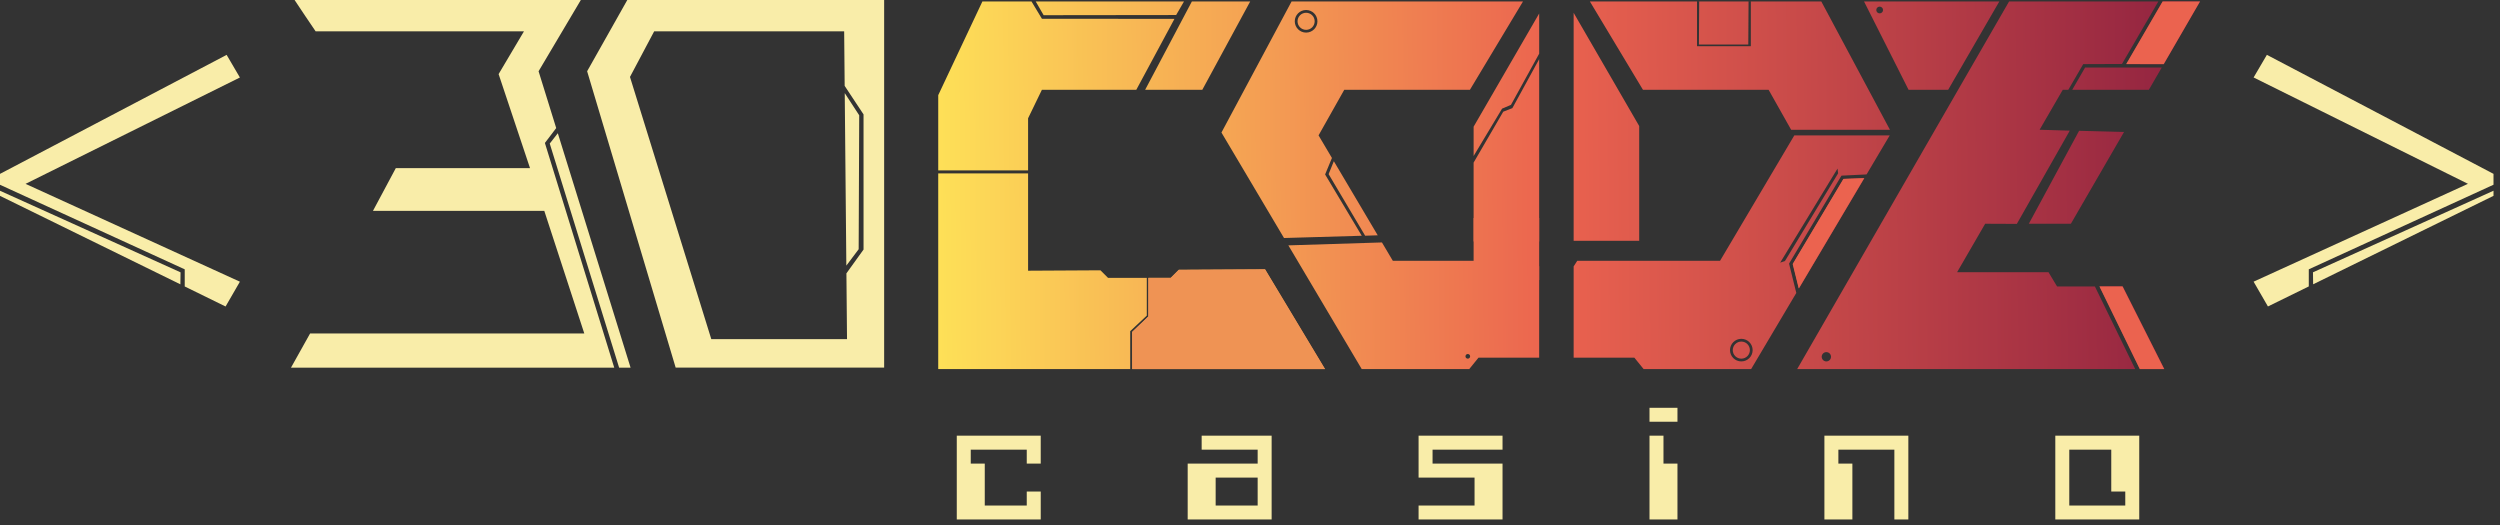 <?xml version="1.0" encoding="UTF-8"?>
<svg xmlns="http://www.w3.org/2000/svg" width="300" height="63" viewBox="0 0 300 63" fill="none">
  <rect x="0" y="0" width="300" height="63" fill="#333333" stroke="none"/>
  <g clip-path="url(#clip0_2129_135)">
    <path d="M159.434 20.895L163.818 28.286L165.327 28.236L160.061 19.345L159.434 20.895Z" fill="url(#paint0_linear_2129_135)"></path>
    <path d="M156.732 1.532C156.165 1.532 155.705 1.991 155.705 2.557C155.705 3.123 156.165 3.582 156.732 3.582C157.3 3.582 157.76 3.123 157.76 2.557C157.76 1.99 157.3 1.532 156.732 1.532Z" fill="url(#paint1_linear_2129_135)"></path>
    <path d="M176.391 10.774L182.761 0.173H154.991L146.574 15.904L154.099 28.592L154.081 28.561L163.41 28.291L159.013 20.935L159.832 18.957L158.227 16.246L161.311 10.774H176.391ZM156.732 3.912C155.982 3.912 155.373 3.305 155.373 2.556C155.373 1.807 155.982 1.2 156.732 1.2C157.483 1.2 158.091 1.807 158.091 2.556C158.091 3.305 157.482 3.912 156.732 3.912Z" fill="url(#paint2_linear_2129_135)"></path>
    <path d="M184.273 31.293H167.137L165.834 29.093L154.604 29.444L163.407 44.289H176.309L177.419 42.921H184.7V31.961L184.273 31.293ZM176.136 43.039C175.981 43.039 175.856 42.914 175.856 42.76C175.856 42.605 175.982 42.48 176.136 42.48C176.291 42.48 176.416 42.606 176.416 42.76C176.417 42.914 176.291 43.039 176.136 43.039ZM183.454 32.446C183.272 32.446 183.125 32.299 183.125 32.117C183.125 31.936 183.272 31.789 183.454 31.789C183.636 31.789 183.783 31.936 183.783 32.117C183.783 32.299 183.636 32.446 183.454 32.446Z" fill="url(#paint3_linear_2129_135)"></path>
    <path d="M180.389 13.404L176.833 19.512V28.438V28.977H184.7V7.1L181.485 12.976L180.389 13.404Z" fill="url(#paint4_linear_2129_135)"></path>
    <path d="M176.834 15.202V18.721L180.248 13.038L181.318 12.581L184.701 6.44V1.618L176.834 15.202Z" fill="url(#paint5_linear_2129_135)"></path>
    <path d="M184.7 26.16H176.833V33.611H184.7V26.16Z" fill="url(#paint6_linear_2129_135)"></path>
    <path d="M135.625 39.739L137.615 37.873V33.346H132.967L132.054 32.436L123.37 32.486V20.811H112.587V44.29H135.799L135.625 44.289V39.739Z" fill="url(#paint7_linear_2129_135)"></path>
    <path d="M151.816 32.32L141.474 32.38L140.506 33.346H137.823V37.976L135.878 39.83L135.886 44.29H159.012L151.816 32.32ZM150.789 34.159C150.451 34.159 150.176 33.886 150.176 33.548C150.176 33.21 150.451 32.936 150.789 32.936C151.127 32.936 151.402 33.21 151.402 33.548C151.402 33.886 151.128 34.159 150.789 34.159Z" fill="url(#paint8_linear_2129_135)"></path>
    <path d="M150.025 0.174H143.026L137.418 10.775H144.277" fill="url(#paint9_linear_2129_135)"></path>
    <path d="M140.92 2.262L125.033 2.257L123.778 0.174H117.888L112.588 11.42V20.448H123.37V14.195L125.027 10.775H136.355L140.92 2.294C140.919 2.283 140.919 2.273 140.92 2.262Z" fill="url(#paint10_linear_2129_135)"></path>
    <path d="M141.138 1.803L141.223 1.656C141.223 1.656 141.226 1.648 141.229 1.644L141.232 1.64L142.08 0.176H124.286L125.236 1.823" fill="url(#paint11_linear_2129_135)"></path>
    <path d="M196.705 28.899H188.838V1.541L196.705 15.124V28.361V28.899Z" fill="url(#paint12_linear_2129_135)"></path>
    <path d="M259.646 7.694L264.002 0.173H259.521L255.169 7.694H259.646Z" fill="url(#paint13_linear_2129_135)"></path>
    <path d="M259.411 8.103H250.212L248.669 10.774H257.862L259.411 8.103Z" fill="url(#paint14_linear_2129_135)"></path>
    <path d="M248.507 26.847L254.885 15.836L249.493 15.695L243.46 26.847H248.507Z" fill="url(#paint15_linear_2129_135)"></path>
    <path d="M244.753 15.57L247.533 10.775H248.199L249.988 7.694L254.638 7.676L259.003 0.174H241.091L234.974 10.775L215.661 44.29H256.225L251.385 34.372H246.847L245.819 32.663H234.853L238.22 26.849L242.022 26.866L248.373 15.678M219.164 43.371C218.854 43.371 218.605 43.12 218.605 42.812C218.605 42.504 218.854 42.254 219.164 42.254C219.472 42.254 219.723 42.505 219.723 42.812C219.723 43.12 219.472 43.371 219.164 43.371Z" fill="url(#paint16_linear_2129_135)"></path>
    <path d="M223.683 0.173L229.027 10.774H233.78L239.92 0.173M225.559 1.606C225.335 1.606 225.154 1.424 225.154 1.201C225.154 0.977 225.335 0.795 225.559 0.795C225.783 0.795 225.966 0.977 225.966 1.201C225.966 1.424 225.783 1.606 225.559 1.606Z" fill="url(#paint17_linear_2129_135)"></path>
    <path d="M251.957 34.371L256.798 44.289H259.73L254.729 34.371H251.957Z" fill="url(#paint18_linear_2129_135)"></path>
    <path d="M208.96 40.989C208.393 40.989 207.931 41.448 207.931 42.014C207.931 42.58 208.393 43.039 208.96 43.039C209.527 43.039 209.986 42.58 209.986 42.014C209.986 41.448 209.527 40.989 208.96 40.989Z" fill="url(#paint19_linear_2129_135)"></path>
    <path d="M209.795 5.346L209.828 0.173H203.904L203.871 5.34L209.795 5.346Z" fill="url(#paint20_linear_2129_135)"></path>
    <path d="M215.149 31.684L215.875 34.611L223.724 21.379C223.726 21.375 223.728 21.369 223.728 21.369L221.234 21.473L215.149 31.684Z" fill="url(#paint21_linear_2129_135)"></path>
    <path d="M203.905 0.167L203.642 0.173H203.905V0.167Z" fill="url(#paint22_linear_2129_135)"></path>
    <path d="M210.099 0.169L209.829 0.173H210.099V0.169Z" fill="url(#paint23_linear_2129_135)"></path>
    <path d="M206.408 31.293H189.272L188.838 31.969V42.921H196.126L197.234 44.289H210.136L215.556 35.153L214.687 31.637L220.975 21.078L223.979 20.931L223.981 20.928C223.991 20.913 224.005 20.902 224.014 20.887L226.767 16.246H215.318L206.408 31.293ZM208.96 43.37C208.208 43.37 207.6 42.763 207.6 42.014C207.6 41.265 208.208 40.658 208.96 40.658C209.71 40.658 210.318 41.265 210.318 42.014C210.318 42.763 209.71 43.37 208.96 43.37ZM220.574 20.801L214.192 31.326L213.623 31.515L220.504 20.227L220.574 20.801Z" fill="url(#paint24_linear_2129_135)"></path>
    <path d="M214.942 15.581V15.578H226.796L218.554 0.173H210.101V5.542L203.641 5.545V0.173H190.784L197.154 10.774H212.232L214.942 15.581Z" fill="url(#paint25_linear_2129_135)"></path>
    <path d="M259.646 7.694L255.14 7.691L259.517 0.173H264.004L259.646 7.694Z" fill="#EB634F"></path>
    <path d="M251.928 34.369H254.7L259.701 44.286H256.769L251.928 34.369Z" fill="#EB634F"></path>
    <path d="M215.846 34.609L215.119 31.681L221.205 21.47L223.693 21.376L215.846 34.609Z" fill="#EB634F"></path>
    <path d="M135.857 44.287L135.849 39.828L137.794 37.974V33.344H140.477L141.445 32.378L151.786 32.318L158.984 44.287H135.857Z" fill="#EF9354"></path>
    <path d="M114.813 62.337V52.284H124.887V55.635H123.21V53.957H116.49V55.635H118.172V60.663H123.211V58.986H124.888V62.337H114.813Z" fill="#F9EDA9"></path>
    <path d="M142.522 62.337V55.635H150.919V53.957H144.199V52.284H152.596V62.336L142.522 62.337ZM150.919 60.663V57.313H145.879V60.663H150.919Z" fill="#F9EDA9"></path>
    <path d="M170.23 62.337V60.663H176.946V57.313H170.23V52.284H180.304V53.958H171.907V55.636H180.304V62.338L170.23 62.337Z" fill="#F9EDA9"></path>
    <path d="M197.94 50.606V48.933H201.296V50.606H197.94ZM197.94 62.337V52.284H199.617V55.635H201.296V62.337H197.94Z" fill="#F9EDA9"></path>
    <path d="M218.928 62.337V52.284H229.001V62.337H227.324V53.958H220.605V55.636H222.286V62.338L218.928 62.337Z" fill="#F9EDA9"></path>
    <path d="M246.637 62.337V52.284H256.71V62.337H246.637ZM255.033 60.663V58.986H253.352V53.958H248.314V60.663H255.033Z" fill="#F9EDA9"></path>
    <path d="M75.275 0.001L70.456 8.55L81.08 44.116H106.098V0L75.275 0.001ZM103.626 29.944L101.57 32.802L101.643 40.696H85.355L75.597 9.233L78.5 3.761H101.3L101.356 9.831L101.36 10.307L103.625 13.729L103.626 29.944Z" fill="#F9EDA9"></path>
    <path d="M103.039 29.907L103.106 13.835L101.369 11.173L101.561 31.873L103.039 29.907Z" fill="#F9EDA9"></path>
    <path d="M74.294 44.117H75.668L66.938 15.986L65.969 17.228L74.294 44.117Z" fill="#F9EDA9"></path>
    <path d="M69.7 0.001H35.35C35.35 0.001 37.853 3.762 37.877 3.762C37.9 3.762 62.874 3.762 62.874 3.762L59.833 8.892L63.603 20.178H47.495L44.754 25.308H65.316L70.114 40.013H37.213L34.919 44.117H73.708L65.387 17.156L66.745 15.369L64.629 8.551L69.7 0.001Z" fill="#F9EDA9"></path>
    <path d="M299.221 22.167V20.862L272.026 6.581L270.432 9.296L296.154 22.059L270.432 33.8L272.152 36.776L277.054 34.371V32.317L299.221 22.167Z" fill="#F9EDA9"></path>
    <path d="M299.221 22.887L277.557 32.676L277.576 34.116L299.221 23.501V22.887Z" fill="#F9EDA9"></path>
    <path d="M0 22.172V20.865L27.196 6.584L28.788 9.3L3.066 22.062L28.788 33.804L27.068 36.779L22.167 34.376V32.32L0 22.172Z" fill="#F9EDA9"></path>
    <path d="M0 22.891L21.665 32.68L21.646 34.12L0 23.504V22.891Z" fill="#F9EDA9"></path>
  </g>
  <defs>
    <linearGradient id="paint0_linear_2129_135" x1="107.258" y1="24.234" x2="262.897" y2="23.037" gradientUnits="userSpaceOnUse">
      <stop offset="4.52862e-07" stop-color="#FFE958"></stop>
      <stop offset="0.509" stop-color="#EB634F"></stop>
      <stop offset="1" stop-color="#912340"></stop>
    </linearGradient>
    <linearGradient id="paint1_linear_2129_135" x1="107.093" y1="2.937" x2="262.734" y2="1.74" gradientUnits="userSpaceOnUse">
      <stop offset="4.52862e-07" stop-color="#FFE958"></stop>
      <stop offset="0.509" stop-color="#EB634F"></stop>
      <stop offset="1" stop-color="#912340"></stop>
    </linearGradient>
    <linearGradient id="paint2_linear_2129_135" x1="107.185" y1="14.745" x2="262.823" y2="13.549" gradientUnits="userSpaceOnUse">
      <stop offset="4.52862e-07" stop-color="#FFE958"></stop>
      <stop offset="0.509" stop-color="#EB634F"></stop>
      <stop offset="1" stop-color="#912340"></stop>
    </linearGradient>
    <linearGradient id="paint3_linear_2129_135" x1="107.357" y1="37.179" x2="262.997" y2="35.982" gradientUnits="userSpaceOnUse">
      <stop offset="4.52862e-07" stop-color="#FFE958"></stop>
      <stop offset="0.509" stop-color="#EB634F"></stop>
      <stop offset="1" stop-color="#912340"></stop>
    </linearGradient>
    <linearGradient id="paint4_linear_2129_135" x1="107.215" y1="18.632" x2="262.855" y2="17.435" gradientUnits="userSpaceOnUse">
      <stop offset="4.52862e-07" stop-color="#FFE958"></stop>
      <stop offset="0.509" stop-color="#EB634F"></stop>
      <stop offset="1" stop-color="#912340"></stop>
    </linearGradient>
    <linearGradient id="paint5_linear_2129_135" x1="107.154" y1="10.733" x2="262.792" y2="9.537" gradientUnits="userSpaceOnUse">
      <stop offset="4.52862e-07" stop-color="#FFE958"></stop>
      <stop offset="0.509" stop-color="#EB634F"></stop>
      <stop offset="1" stop-color="#912340"></stop>
    </linearGradient>
    <linearGradient id="paint6_linear_2129_135" x1="107.305" y1="30.448" x2="262.944" y2="29.251" gradientUnits="userSpaceOnUse">
      <stop offset="4.52862e-07" stop-color="#FFE958"></stop>
      <stop offset="0.509" stop-color="#EB634F"></stop>
      <stop offset="1" stop-color="#912340"></stop>
    </linearGradient>
    <linearGradient id="paint7_linear_2129_135" x1="107.323" y1="32.679" x2="262.962" y2="31.483" gradientUnits="userSpaceOnUse">
      <stop offset="4.52862e-07" stop-color="#FFE958"></stop>
      <stop offset="0.509" stop-color="#EB634F"></stop>
      <stop offset="1" stop-color="#912340"></stop>
    </linearGradient>
    <linearGradient id="paint8_linear_2129_135" x1="107.369" y1="38.664" x2="263.009" y2="37.467" gradientUnits="userSpaceOnUse">
      <stop offset="4.52862e-07" stop-color="#FFE958"></stop>
      <stop offset="0.509" stop-color="#EB634F"></stop>
      <stop offset="1" stop-color="#912340"></stop>
    </linearGradient>
    <linearGradient id="paint9_linear_2129_135" x1="104.319" y1="5.776" x2="274.34" y2="4.469" gradientUnits="userSpaceOnUse">
      <stop offset="4.52862e-07" stop-color="#FFE958"></stop>
      <stop offset="0.509" stop-color="#EB634F"></stop>
      <stop offset="1" stop-color="#912340"></stop>
    </linearGradient>
    <linearGradient id="paint10_linear_2129_135" x1="107.152" y1="10.414" x2="262.79" y2="9.218" gradientUnits="userSpaceOnUse">
      <stop offset="4.52862e-07" stop-color="#FFE958"></stop>
      <stop offset="0.509" stop-color="#EB634F"></stop>
      <stop offset="1" stop-color="#912340"></stop>
    </linearGradient>
    <linearGradient id="paint11_linear_2129_135" x1="107.08" y1="1.184" x2="262.72" y2="-0.012" gradientUnits="userSpaceOnUse">
      <stop offset="4.52862e-07" stop-color="#FFE958"></stop>
      <stop offset="0.509" stop-color="#EB634F"></stop>
      <stop offset="1" stop-color="#912340"></stop>
    </linearGradient>
    <linearGradient id="paint12_linear_2129_135" x1="107.193" y1="15.875" x2="262.833" y2="14.678" gradientUnits="userSpaceOnUse">
      <stop offset="4.52862e-07" stop-color="#FFE958"></stop>
      <stop offset="0.509" stop-color="#EB634F"></stop>
      <stop offset="1" stop-color="#912340"></stop>
    </linearGradient>
    <linearGradient id="paint13_linear_2129_135" x1="107.11" y1="5.1" x2="262.749" y2="3.904" gradientUnits="userSpaceOnUse">
      <stop offset="4.52862e-07" stop-color="#FFE958"></stop>
      <stop offset="0.509" stop-color="#EB634F"></stop>
      <stop offset="1" stop-color="#912340"></stop>
    </linearGradient>
    <linearGradient id="paint14_linear_2129_135" x1="107.152" y1="10.563" x2="262.792" y2="9.366" gradientUnits="userSpaceOnUse">
      <stop offset="4.52862e-07" stop-color="#FFE958"></stop>
      <stop offset="0.509" stop-color="#EB634F"></stop>
      <stop offset="1" stop-color="#912340"></stop>
    </linearGradient>
    <linearGradient id="paint15_linear_2129_135" x1="107.243" y1="22.356" x2="262.882" y2="21.16" gradientUnits="userSpaceOnUse">
      <stop offset="4.52862e-07" stop-color="#FFE958"></stop>
      <stop offset="0.509" stop-color="#EB634F"></stop>
      <stop offset="1" stop-color="#912340"></stop>
    </linearGradient>
    <linearGradient id="paint16_linear_2129_135" x1="107.25" y1="23.314" x2="262.89" y2="22.117" gradientUnits="userSpaceOnUse">
      <stop offset="4.52862e-07" stop-color="#FFE958"></stop>
      <stop offset="0.509" stop-color="#EB634F"></stop>
      <stop offset="1" stop-color="#912340"></stop>
    </linearGradient>
    <linearGradient id="paint17_linear_2129_135" x1="107.12" y1="6.405" x2="262.759" y2="5.208" gradientUnits="userSpaceOnUse">
      <stop offset="4.52862e-07" stop-color="#FFE958"></stop>
      <stop offset="0.509" stop-color="#EB634F"></stop>
      <stop offset="1" stop-color="#912340"></stop>
    </linearGradient>
    <linearGradient id="paint18_linear_2129_135" x1="107.382" y1="40.467" x2="263.022" y2="39.27" gradientUnits="userSpaceOnUse">
      <stop offset="4.52862e-07" stop-color="#FFE958"></stop>
      <stop offset="0.509" stop-color="#EB634F"></stop>
      <stop offset="1" stop-color="#912340"></stop>
    </linearGradient>
    <linearGradient id="paint19_linear_2129_135" x1="107.4" y1="42.792" x2="263.04" y2="41.596" gradientUnits="userSpaceOnUse">
      <stop offset="4.52862e-07" stop-color="#FFE958"></stop>
      <stop offset="0.509" stop-color="#EB634F"></stop>
      <stop offset="1" stop-color="#912340"></stop>
    </linearGradient>
    <linearGradient id="paint20_linear_2129_135" x1="107.098" y1="3.523" x2="262.738" y2="2.326" gradientUnits="userSpaceOnUse">
      <stop offset="4.52862e-07" stop-color="#FFE958"></stop>
      <stop offset="0.509" stop-color="#EB634F"></stop>
      <stop offset="1" stop-color="#912340"></stop>
    </linearGradient>
    <linearGradient id="paint21_linear_2129_135" x1="107.293" y1="28.851" x2="262.932" y2="27.654" gradientUnits="userSpaceOnUse">
      <stop offset="4.52862e-07" stop-color="#FFE958"></stop>
      <stop offset="0.509" stop-color="#EB634F"></stop>
      <stop offset="1" stop-color="#912340"></stop>
    </linearGradient>
    <linearGradient id="paint22_linear_2129_135" x1="107.285" y1="0.912" x2="262.591" y2="-0.279" gradientUnits="userSpaceOnUse">
      <stop offset="4.52862e-07" stop-color="#FFE958"></stop>
      <stop offset="0.509" stop-color="#EB634F"></stop>
      <stop offset="1" stop-color="#912340"></stop>
    </linearGradient>
    <linearGradient id="paint23_linear_2129_135" x1="107.292" y1="0.961" x2="262.609" y2="-0.23" gradientUnits="userSpaceOnUse">
      <stop offset="4.52862e-07" stop-color="#FFE958"></stop>
      <stop offset="0.509" stop-color="#EB634F"></stop>
      <stop offset="1" stop-color="#912340"></stop>
    </linearGradient>
    <linearGradient id="paint24_linear_2129_135" x1="107.31" y1="31.075" x2="262.95" y2="29.878" gradientUnits="userSpaceOnUse">
      <stop offset="4.52862e-07" stop-color="#FFE958"></stop>
      <stop offset="0.509" stop-color="#EB634F"></stop>
      <stop offset="1" stop-color="#912340"></stop>
    </linearGradient>
    <linearGradient id="paint25_linear_2129_135" x1="107.138" y1="8.654" x2="262.777" y2="7.457" gradientUnits="userSpaceOnUse">
      <stop offset="4.52862e-07" stop-color="#FFE958"></stop>
      <stop offset="0.509" stop-color="#EB634F"></stop>
      <stop offset="1" stop-color="#912340"></stop>
    </linearGradient>
    <clipPath id="clip0_2129_135">
      <rect width="300" height="62.338" fill="white"></rect>
    </clipPath>
  </defs>
</svg>

